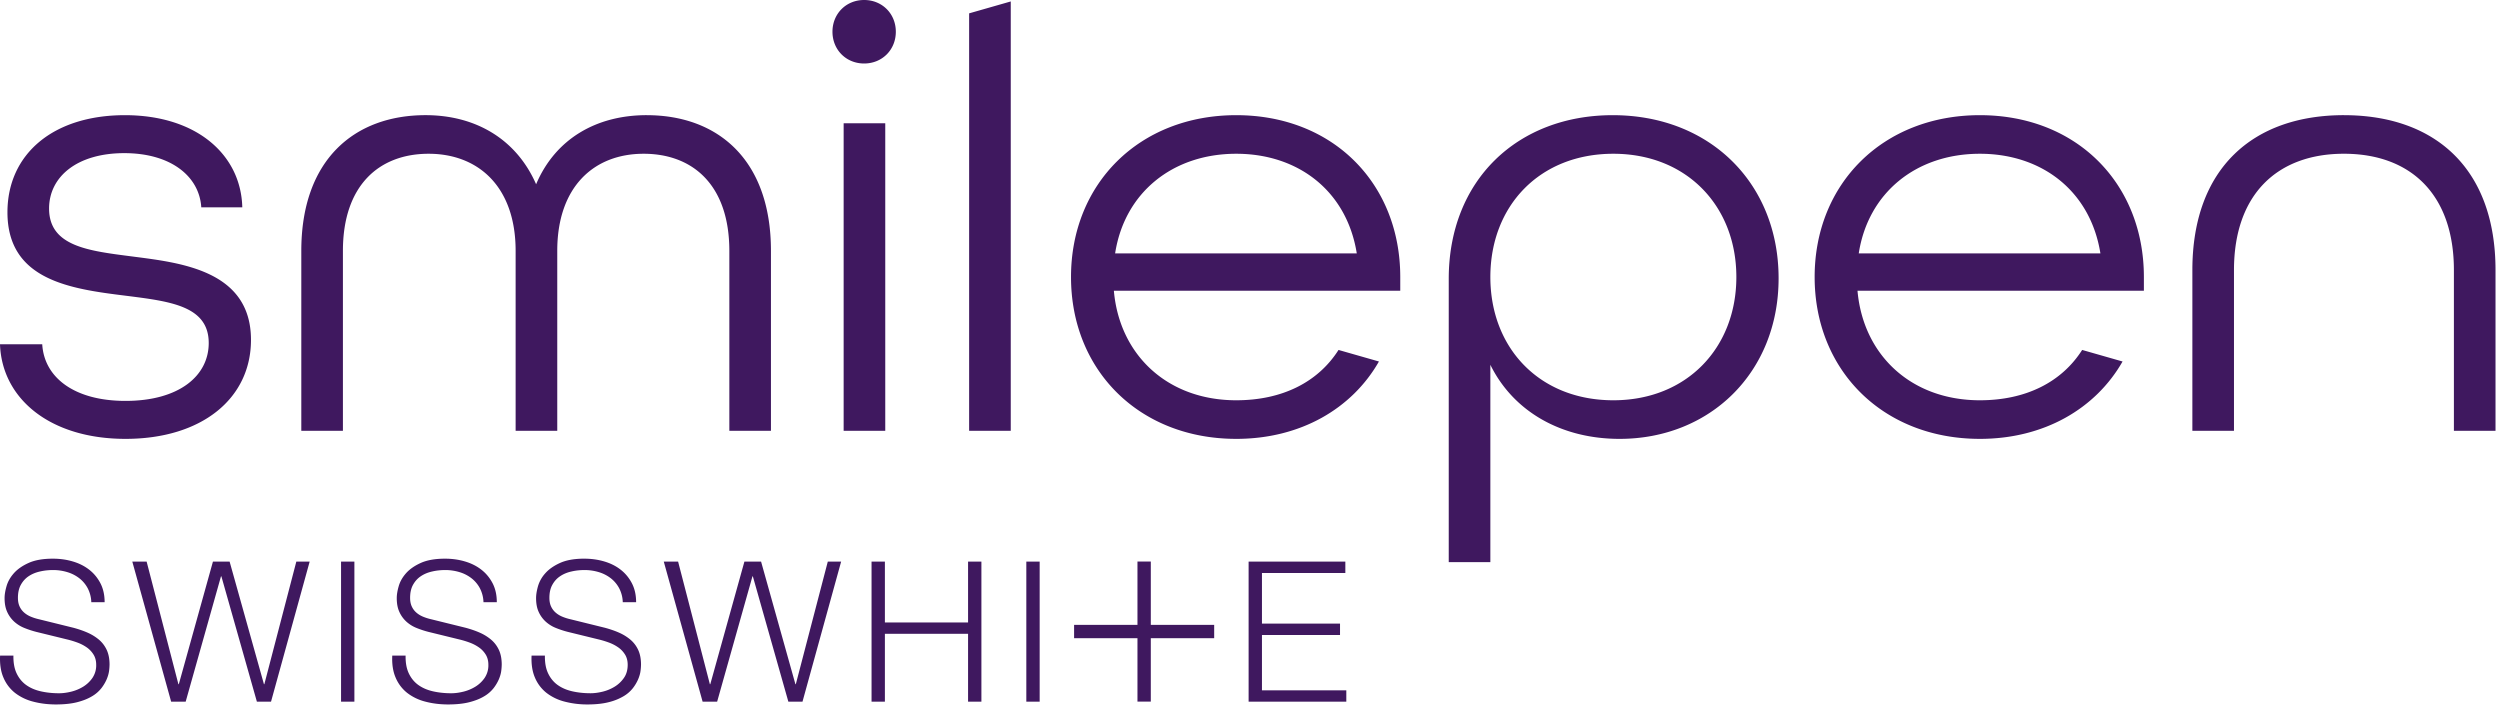 <svg viewBox="0 0 155 44" class="icon icon--wide icon-logo" xmlns="http://www.w3.org/2000/svg"><path d="M3.277 34.638c.43 0 .84.056 1.228.17.39.114.73.284 1.022.511.292.227.525.509.7.845.174.337.26.728.26 1.174h-.826a2.007 2.007 0 00-.225-.87 1.943 1.943 0 00-.523-.62 2.28 2.28 0 00-.742-.377 3.02 3.02 0 00-.882-.128c-.284 0-.558.03-.821.092-.264.06-.495.158-.694.292-.199.133-.358.31-.48.529-.122.219-.182.49-.182.814 0 .203.034.38.103.53.069.15.164.277.286.383.121.105.261.19.42.255.157.065.326.118.504.158l2.116.523c.309.082.598.18.87.298a2.9 2.9 0 01.718.438c.207.175.369.387.487.639.117.252.176.556.176.912a3.3 3.3 0 01-.03.39c-.021.162-.07.334-.146.516a2.595 2.595 0 01-.329.554 2.069 2.069 0 01-.584.504c-.247.15-.553.272-.918.366-.365.093-.803.14-1.314.14-.51 0-.985-.06-1.423-.177a3.06 3.06 0 01-1.119-.541 2.375 2.375 0 01-.711-.937c-.167-.38-.237-.839-.213-1.374h.827c-.008.446.06.819.207 1.119.146.3.346.539.602.717.255.179.557.306.906.383.348.078.722.116 1.119.116.227 0 .474-.032.742-.097.267-.065.517-.169.748-.31.231-.142.424-.325.578-.548a1.39 1.39 0 00.23-.809c0-.243-.054-.454-.164-.632a1.504 1.504 0 00-.425-.45 2.517 2.517 0 00-.578-.298 5.6 5.6 0 00-.62-.189l-1.934-.474a5.753 5.753 0 01-.736-.243 2.095 2.095 0 01-.626-.39 1.843 1.843 0 01-.432-.596c-.11-.235-.165-.523-.165-.863 0-.211.04-.458.122-.742.081-.284.233-.552.456-.803s.53-.464.919-.639c.389-.174.887-.261 1.496-.261zm32.95 0c.43 0 .84.056 1.23.17.389.114.73.284 1.021.511.292.227.525.509.7.845.174.337.261.728.261 1.174h-.827a2.007 2.007 0 00-.225-.87 1.943 1.943 0 00-.523-.62 2.282 2.282 0 00-.742-.377 3.023 3.023 0 00-.882-.128c-.284 0-.558.03-.821.092-.264.06-.495.158-.693.292-.2.133-.36.31-.48.529-.123.219-.183.49-.183.814 0 .203.034.38.103.53.069.15.164.277.286.383.122.105.261.19.42.255.157.065.326.118.504.158l2.117.523c.308.082.598.18.87.298a2.9 2.9 0 01.717.438c.207.175.37.387.487.639.117.252.176.556.176.912a3.3 3.3 0 01-.03.39c-.02.162-.07.334-.146.516a2.56 2.56 0 01-.329.554 2.069 2.069 0 01-.584.504 3.38 3.38 0 01-.918.366c-.365.093-.803.14-1.314.14A5.48 5.48 0 0135 43.498a3.06 3.06 0 01-1.119-.541 2.38 2.38 0 01-.711-.937c-.166-.38-.237-.839-.213-1.374h.827c-.008.446.06.819.207 1.119.146.3.346.539.602.717.255.179.557.306.906.383.348.078.722.116 1.119.116.227 0 .474-.032.742-.097s.517-.169.748-.31c.231-.142.424-.325.578-.548.154-.223.23-.492.23-.809 0-.243-.054-.454-.163-.632a1.506 1.506 0 00-.426-.45 2.509 2.509 0 00-.578-.298 5.573 5.573 0 00-.62-.189l-1.934-.474a5.753 5.753 0 01-.736-.243 2.095 2.095 0 01-.626-.39 1.842 1.842 0 01-.432-.596c-.11-.235-.164-.523-.164-.863 0-.211.04-.458.12-.742a2.06 2.06 0 01.457-.803c.223-.251.53-.464.919-.639.389-.174.887-.261 1.496-.261zm-8.635 0c.43 0 .84.056 1.228.17.39.114.73.284 1.022.511.292.227.525.509.7.845.174.337.26.728.26 1.174h-.826a2.013 2.013 0 00-.225-.87 1.943 1.943 0 00-.523-.62 2.28 2.28 0 00-.742-.377 3.02 3.02 0 00-.882-.128c-.284 0-.558.03-.821.092-.264.06-.495.158-.694.292-.199.133-.358.31-.48.529-.122.219-.182.49-.182.814 0 .203.034.38.103.53.069.15.164.277.286.383.121.105.262.19.42.255.157.065.326.118.504.158l2.117.523c.308.082.598.18.87.298a2.9 2.9 0 01.717.438c.207.175.369.387.487.639.117.252.176.556.176.912a3.3 3.3 0 01-.03.39c-.02.162-.07.334-.146.516a2.595 2.595 0 01-.329.554 2.069 2.069 0 01-.584.504c-.247.15-.553.272-.918.366-.365.093-.803.14-1.314.14-.51 0-.985-.06-1.423-.177a3.06 3.06 0 01-1.119-.541 2.375 2.375 0 01-.711-.937c-.167-.38-.238-.839-.213-1.374h.827c-.008.446.06.819.207 1.119.146.3.346.539.602.717.255.179.557.306.906.383.348.078.722.116 1.119.116.227 0 .474-.032.742-.097.267-.065.517-.169.748-.31.231-.142.424-.325.578-.548a1.39 1.39 0 00.23-.809c0-.243-.054-.454-.163-.632a1.504 1.504 0 00-.426-.45 2.517 2.517 0 00-.578-.298 5.6 5.6 0 00-.62-.189l-1.934-.474a5.753 5.753 0 01-.736-.243 2.095 2.095 0 01-.626-.39 1.843 1.843 0 01-.432-.596c-.11-.235-.165-.523-.165-.863 0-.211.04-.458.122-.742.081-.284.233-.552.456-.803s.53-.464.919-.639c.389-.174.887-.261 1.496-.261zm14.45.182l1.97 7.602h.025l2.116-7.602h1.034l2.129 7.602h.024l1.983-7.602h.827l-2.396 8.685h-.876l-2.202-7.772h-.024l-2.19 7.772h-.9l-2.408-8.685h.888zm41.369 0v.706h-5.17v3.138h4.84v.705h-4.84v3.43h5.23v.706h-6.057V34.82h5.997zm-28.548 0v3.771h5.157v-3.77h.827v8.684h-.827v-4.208h-5.157v4.208h-.827V34.82h.827zm-45.772 0l1.97 7.602h.025l2.116-7.602h1.034l2.129 7.602h.024l1.983-7.602h.827l-2.396 8.685h-.876l-2.202-7.772h-.024l-2.19 7.772h-.9L8.203 34.82h.888zm12.881 0v8.685h-.827v-8.684h.827zm42.487 0v8.685h-.827v-8.684h.827zm6.891-.006v3.928l3.929.001v.827H71.35v3.929h-.827v-3.93l-3.929.001v-.827h3.929v-3.929h.827zM99.99 7.141c6.046 0 10.283 4.245 10.283 10.111 0 5.867-4.275 9.958-9.86 9.958-3.62 0-6.587-1.698-8.011-4.593v12.235h-2.58v-17.56c0-6.138 4.275-10.151 10.167-10.151zm22.763 0c6.008 0 10.168 4.245 10.168 10.034v.85h-17.756c.347 3.975 3.313 6.792 7.588 6.792 2.853 0 5.069-1.124 6.341-3.12l2.505.716c-1.67 2.926-4.868 4.797-8.846 4.797-6.008 0-10.245-4.245-10.245-10.035 0-5.789 4.237-10.034 10.245-10.034zm-46.105 0c6.008 0 10.168 4.245 10.168 10.034v.85H69.06c.346 3.975 3.313 6.792 7.588 6.792 2.853 0 5.069-1.124 6.341-3.12l2.505.716c-1.67 2.926-4.868 4.797-8.846 4.797-6.008 0-10.245-4.245-10.245-10.035 0-5.789 4.237-10.034 10.245-10.034zm-68.906 0c4.468 0 7.202 2.47 7.28 5.712h-2.543c-.115-1.892-1.849-3.358-4.775-3.358-2.928 0-4.661 1.466-4.661 3.435 0 2.354 2.465 2.624 5.161 2.972 2.966.386 7.357.849 7.357 5.171 0 3.629-3.043 6.137-7.78 6.137-4.7 0-7.666-2.508-7.781-5.866h2.619c.117 2.045 1.965 3.512 5.162 3.512 3.312 0 5.16-1.544 5.16-3.59 0-2.316-2.426-2.585-5.16-2.933-3.428-.424-7.319-.965-7.319-5.172 0-3.59 2.812-6.02 7.28-6.02zm32.354 0c4.39 0 7.703 2.74 7.703 8.413v11.154h-2.58V15.554c0-4.052-2.235-6.021-5.316-6.021-3.08 0-5.353 2.046-5.353 6.021v11.154h-2.581V15.554c0-3.975-2.311-6.021-5.393-6.021-3.081 0-5.315 1.969-5.315 6.021v11.154h-2.58V15.554c0-5.673 3.312-8.414 7.703-8.414 3.081 0 5.623 1.467 6.855 4.284 1.195-2.817 3.737-4.284 6.857-4.284zm14.79.501V26.71h-2.58V7.642h2.58zm90.438-.501c5.623 0 9.398 3.28 9.398 9.61v9.958h-2.58V16.75c0-4.709-2.696-7.218-6.818-7.218-4.121 0-6.817 2.509-6.817 7.218v9.958h-2.58V16.75c0-6.33 3.774-9.61 9.397-9.61zM62.667.09v26.619h-2.581V.828l2.58-.738zm37.361 9.443c-4.584 0-7.626 3.242-7.626 7.642s3.042 7.642 7.626 7.642c4.545 0 7.626-3.242 7.626-7.642s-3.08-7.642-7.626-7.642zm-23.38 0c-3.968 0-6.933 2.432-7.51 6.176H84.12c-.616-3.86-3.62-6.176-7.472-6.176zm46.105 0c-3.967 0-6.933 2.432-7.51 6.176h14.982c-.616-3.86-3.62-6.176-7.472-6.176zM53.576 0c1.118 0 1.965.85 1.965 1.968 0 1.12-.847 1.969-1.965 1.969-1.116 0-1.963-.85-1.963-1.969C51.613.85 52.46 0 53.576 0z" fill="#3f185f" fill-rule="evenodd"></path></svg>